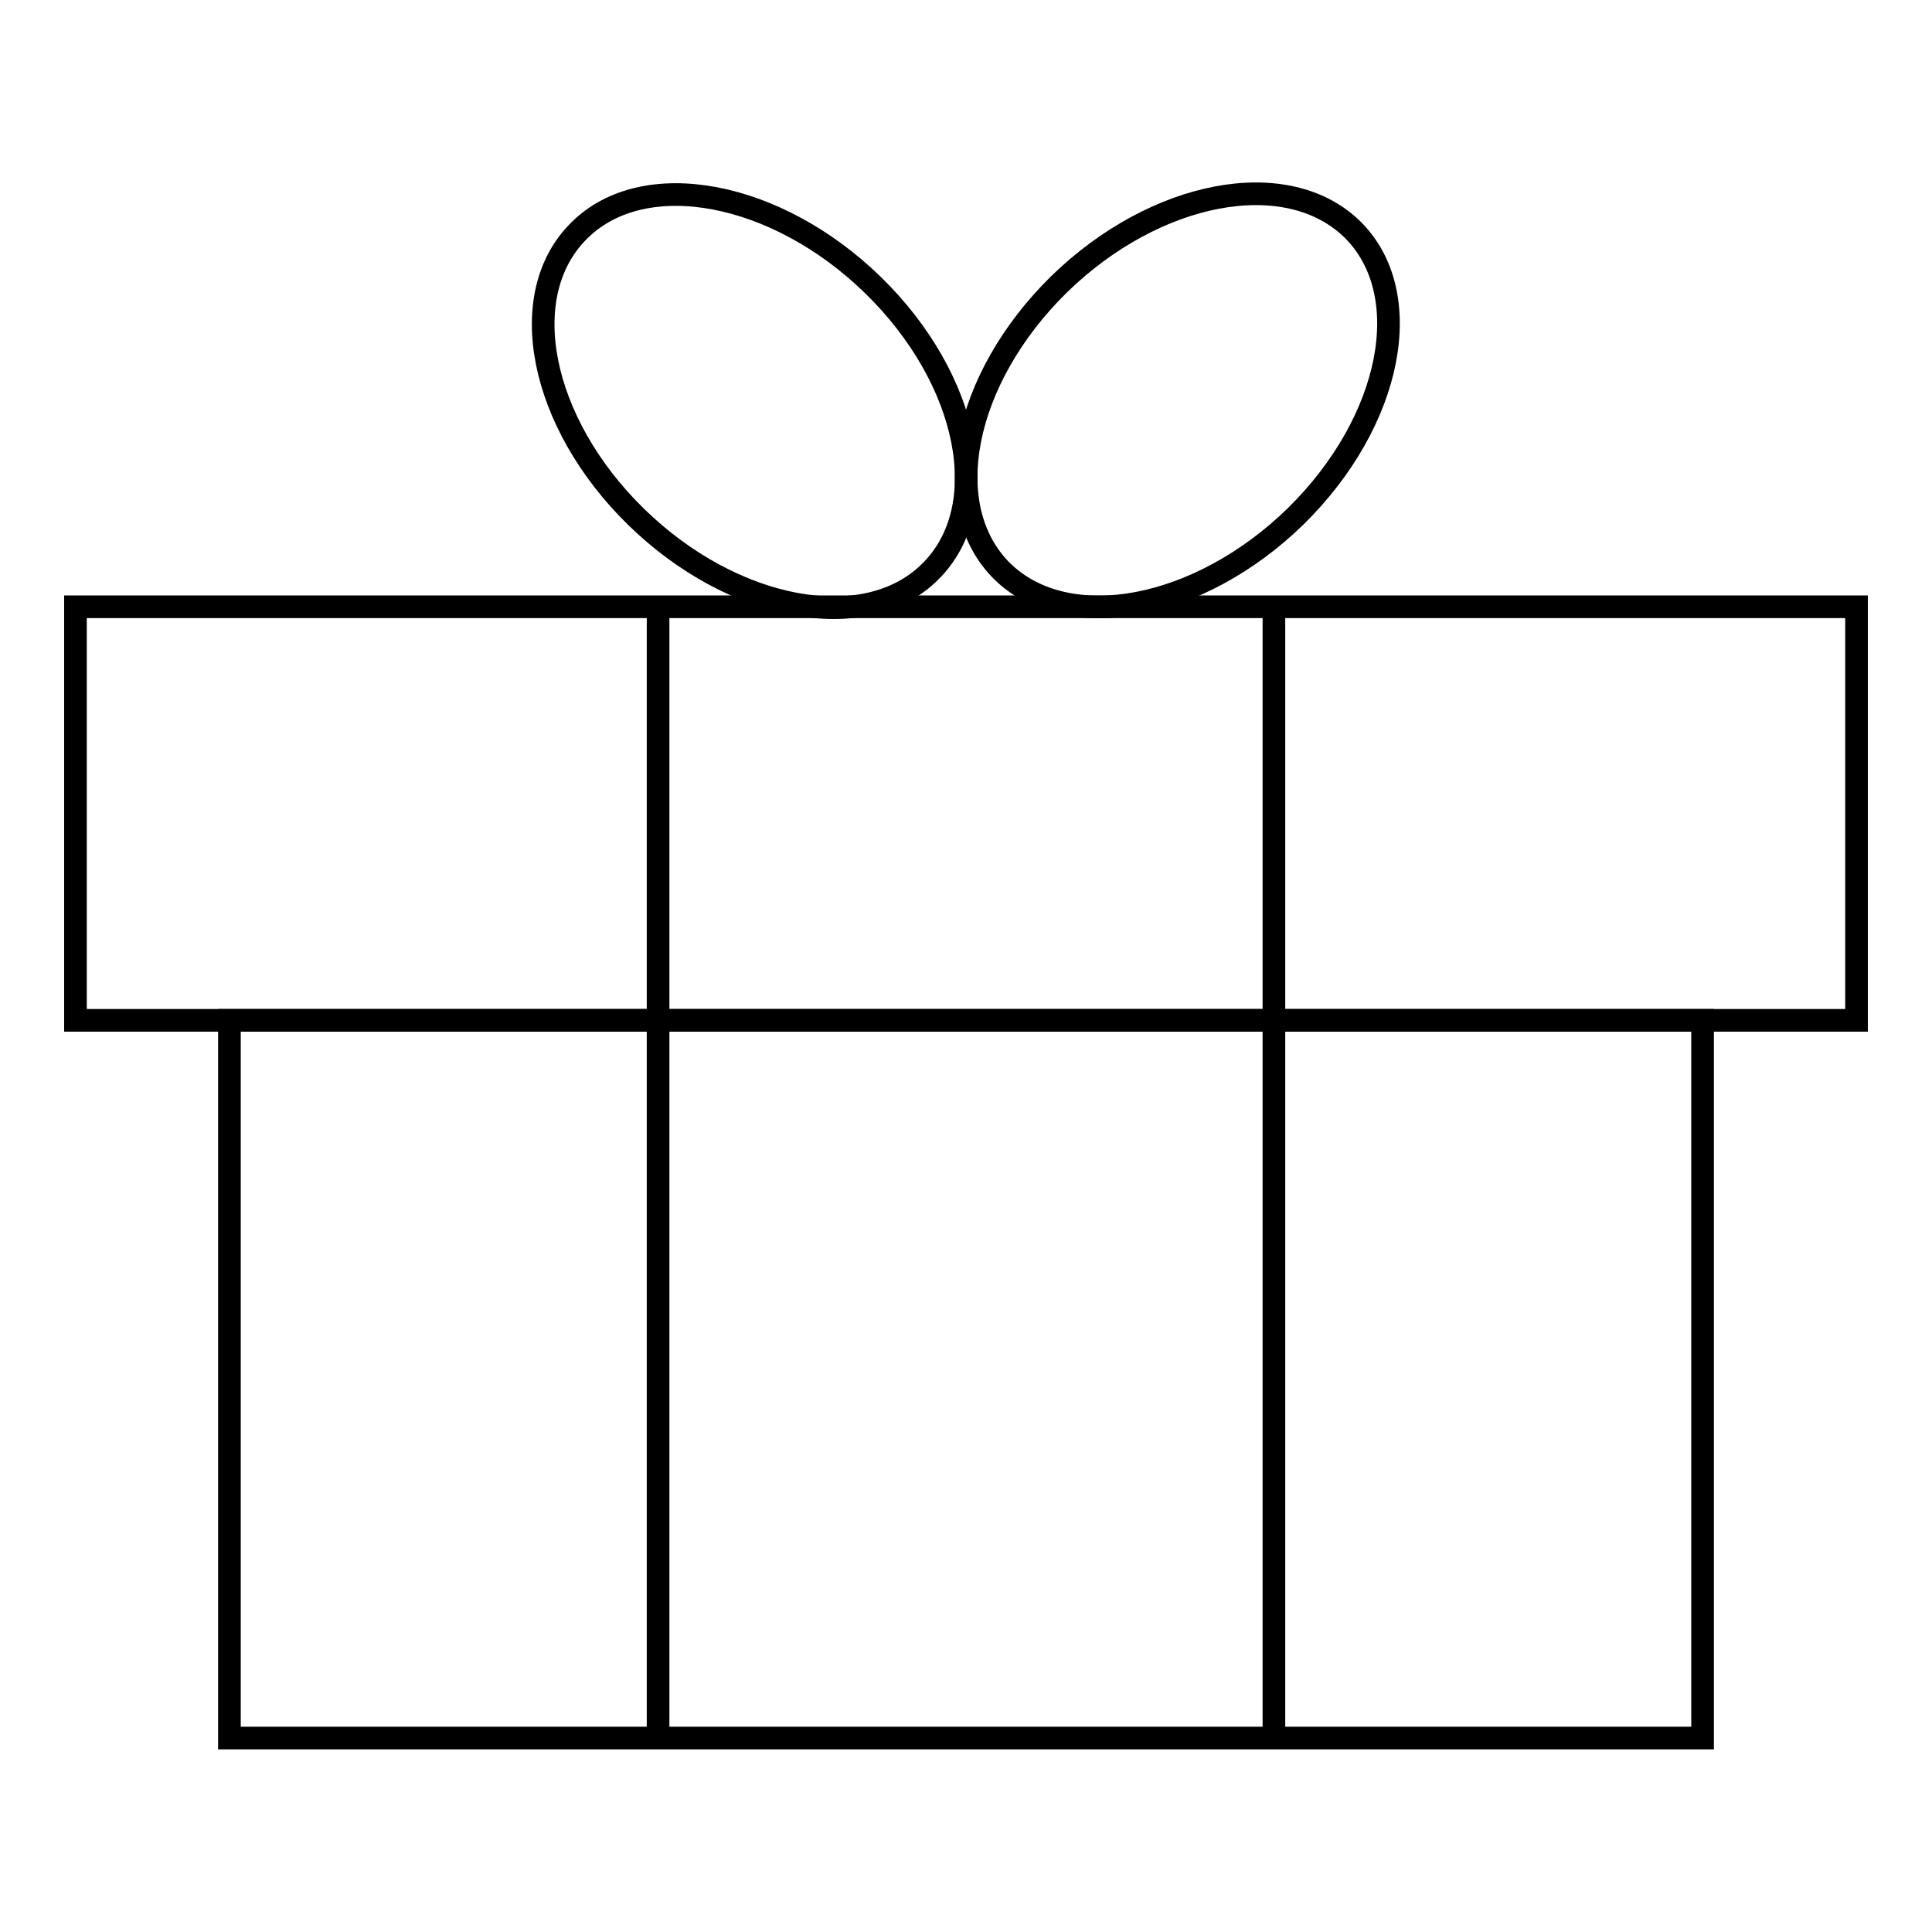 <?xml version="1.0" encoding="utf-8"?>
<!-- Svg Vector Icons : http://www.onlinewebfonts.com/icon -->
<!DOCTYPE svg PUBLIC "-//W3C//DTD SVG 1.1//EN" "http://www.w3.org/Graphics/SVG/1.1/DTD/svg11.dtd">
<svg version="1.1" xmlns="http://www.w3.org/2000/svg" xmlns:xlink="http://www.w3.org/1999/xlink" x="0px" y="0px" viewBox="0 0 256 256" enable-background="new 0 0 256 256" xml:space="preserve">
<g><g><path stroke-width="3" fill-opacity="0" stroke="#000000"  d="M30.4,135.2h195.2v95.1H30.4V135.2z"/><path stroke-width="3" fill-opacity="0" stroke="#000000"  d="M10,80.4h236v54.8H10V80.4L10,80.4z"/><path stroke-width="3" fill-opacity="0" stroke="#000000"  d="M87.2,80.4v149.9V80.4z"/><path stroke-width="3" fill-opacity="0" stroke="#000000"  d="M168.8,80.4v149.9V80.4z"/><path stroke-width="3" fill-opacity="0" stroke="#000000"  d="M171.7,68.4c-12.8,12.5-30.2,15.8-38.9,7.3c-8.6-8.5-5.3-25.4,7.5-38c12.8-12.5,30.2-15.8,38.9-7.3C187.8,38.9,184.5,55.8,171.7,68.4z"/><path stroke-width="3" fill-opacity="0" stroke="#000000"  d="M115.7,37.8c12.8,12.5,16.2,29.5,7.5,38c-8.6,8.5-26.1,5.2-38.9-7.3c-12.8-12.5-16.2-29.5-7.5-38C85.4,22,102.9,25.3,115.7,37.8z"/></g></g>
</svg>